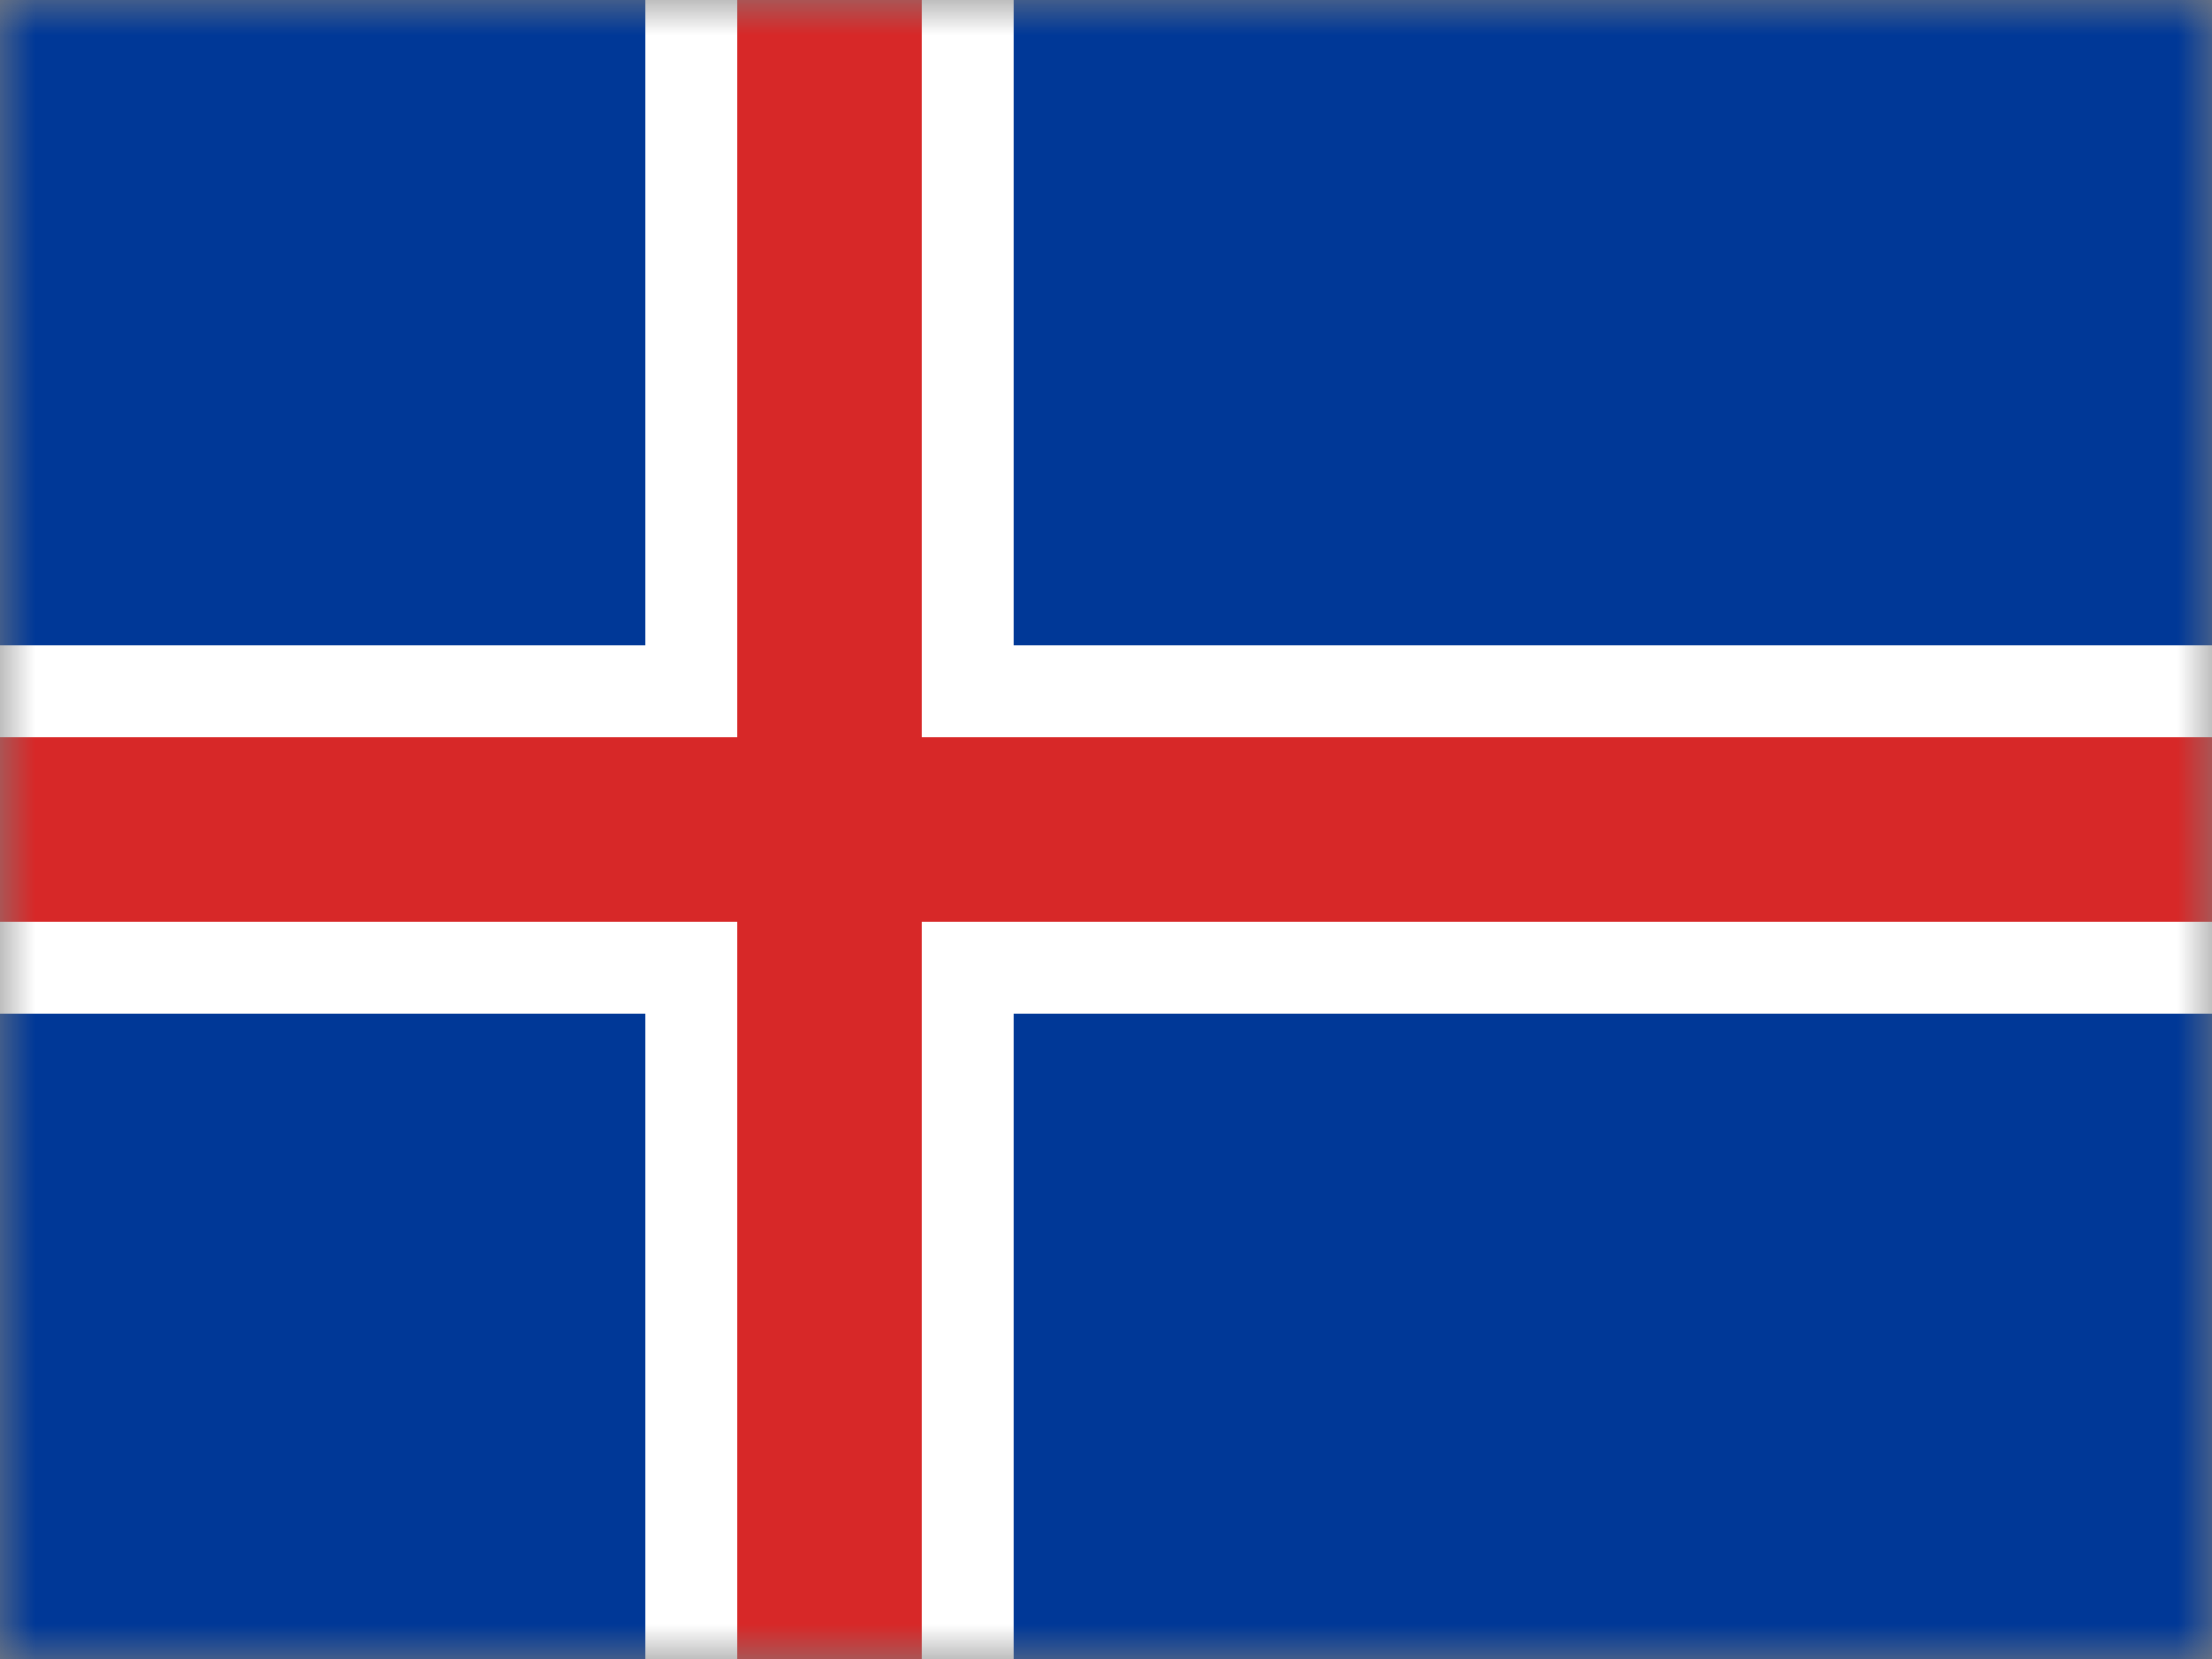 <svg width="32" height="24" viewBox="0 0 32 24" fill="none" xmlns="http://www.w3.org/2000/svg">
<rect x="0" y="0" width="32" height="24" fill="#808080" stroke="none"/>
<g clip-path="url(#clip0_8001_4809)">
<mask id="mask0_8001_4809" style="mask-type:luminance" maskUnits="userSpaceOnUse" x="0" y="0" width="32" height="24">
<path d="M0 0H32V24H0V0Z" fill="white"/>
</mask>
<g mask="url(#mask0_8001_4809)">
<path fill-rule="evenodd" clip-rule="evenodd" d="M0 0H33.335V24H0V0Z" fill="#003897"/>
<path fill-rule="evenodd" clip-rule="evenodd" d="M0 9.335H9.335V0H14.665V9.335H33.335V14.665H14.665V24H9.335V14.665H0V9.335Z" fill="white"/>
<path fill-rule="evenodd" clip-rule="evenodd" d="M0 10.665H10.665V0H13.335V10.665H33.335V13.335H13.335V24H10.665V13.335H0V10.665Z" fill="#D72828"/>
</g>
</g>
<defs>
<clipPath id="clip0_8001_4809">
<rect width="32" height="24" fill="white"/>
</clipPath>
</defs>
</svg>
